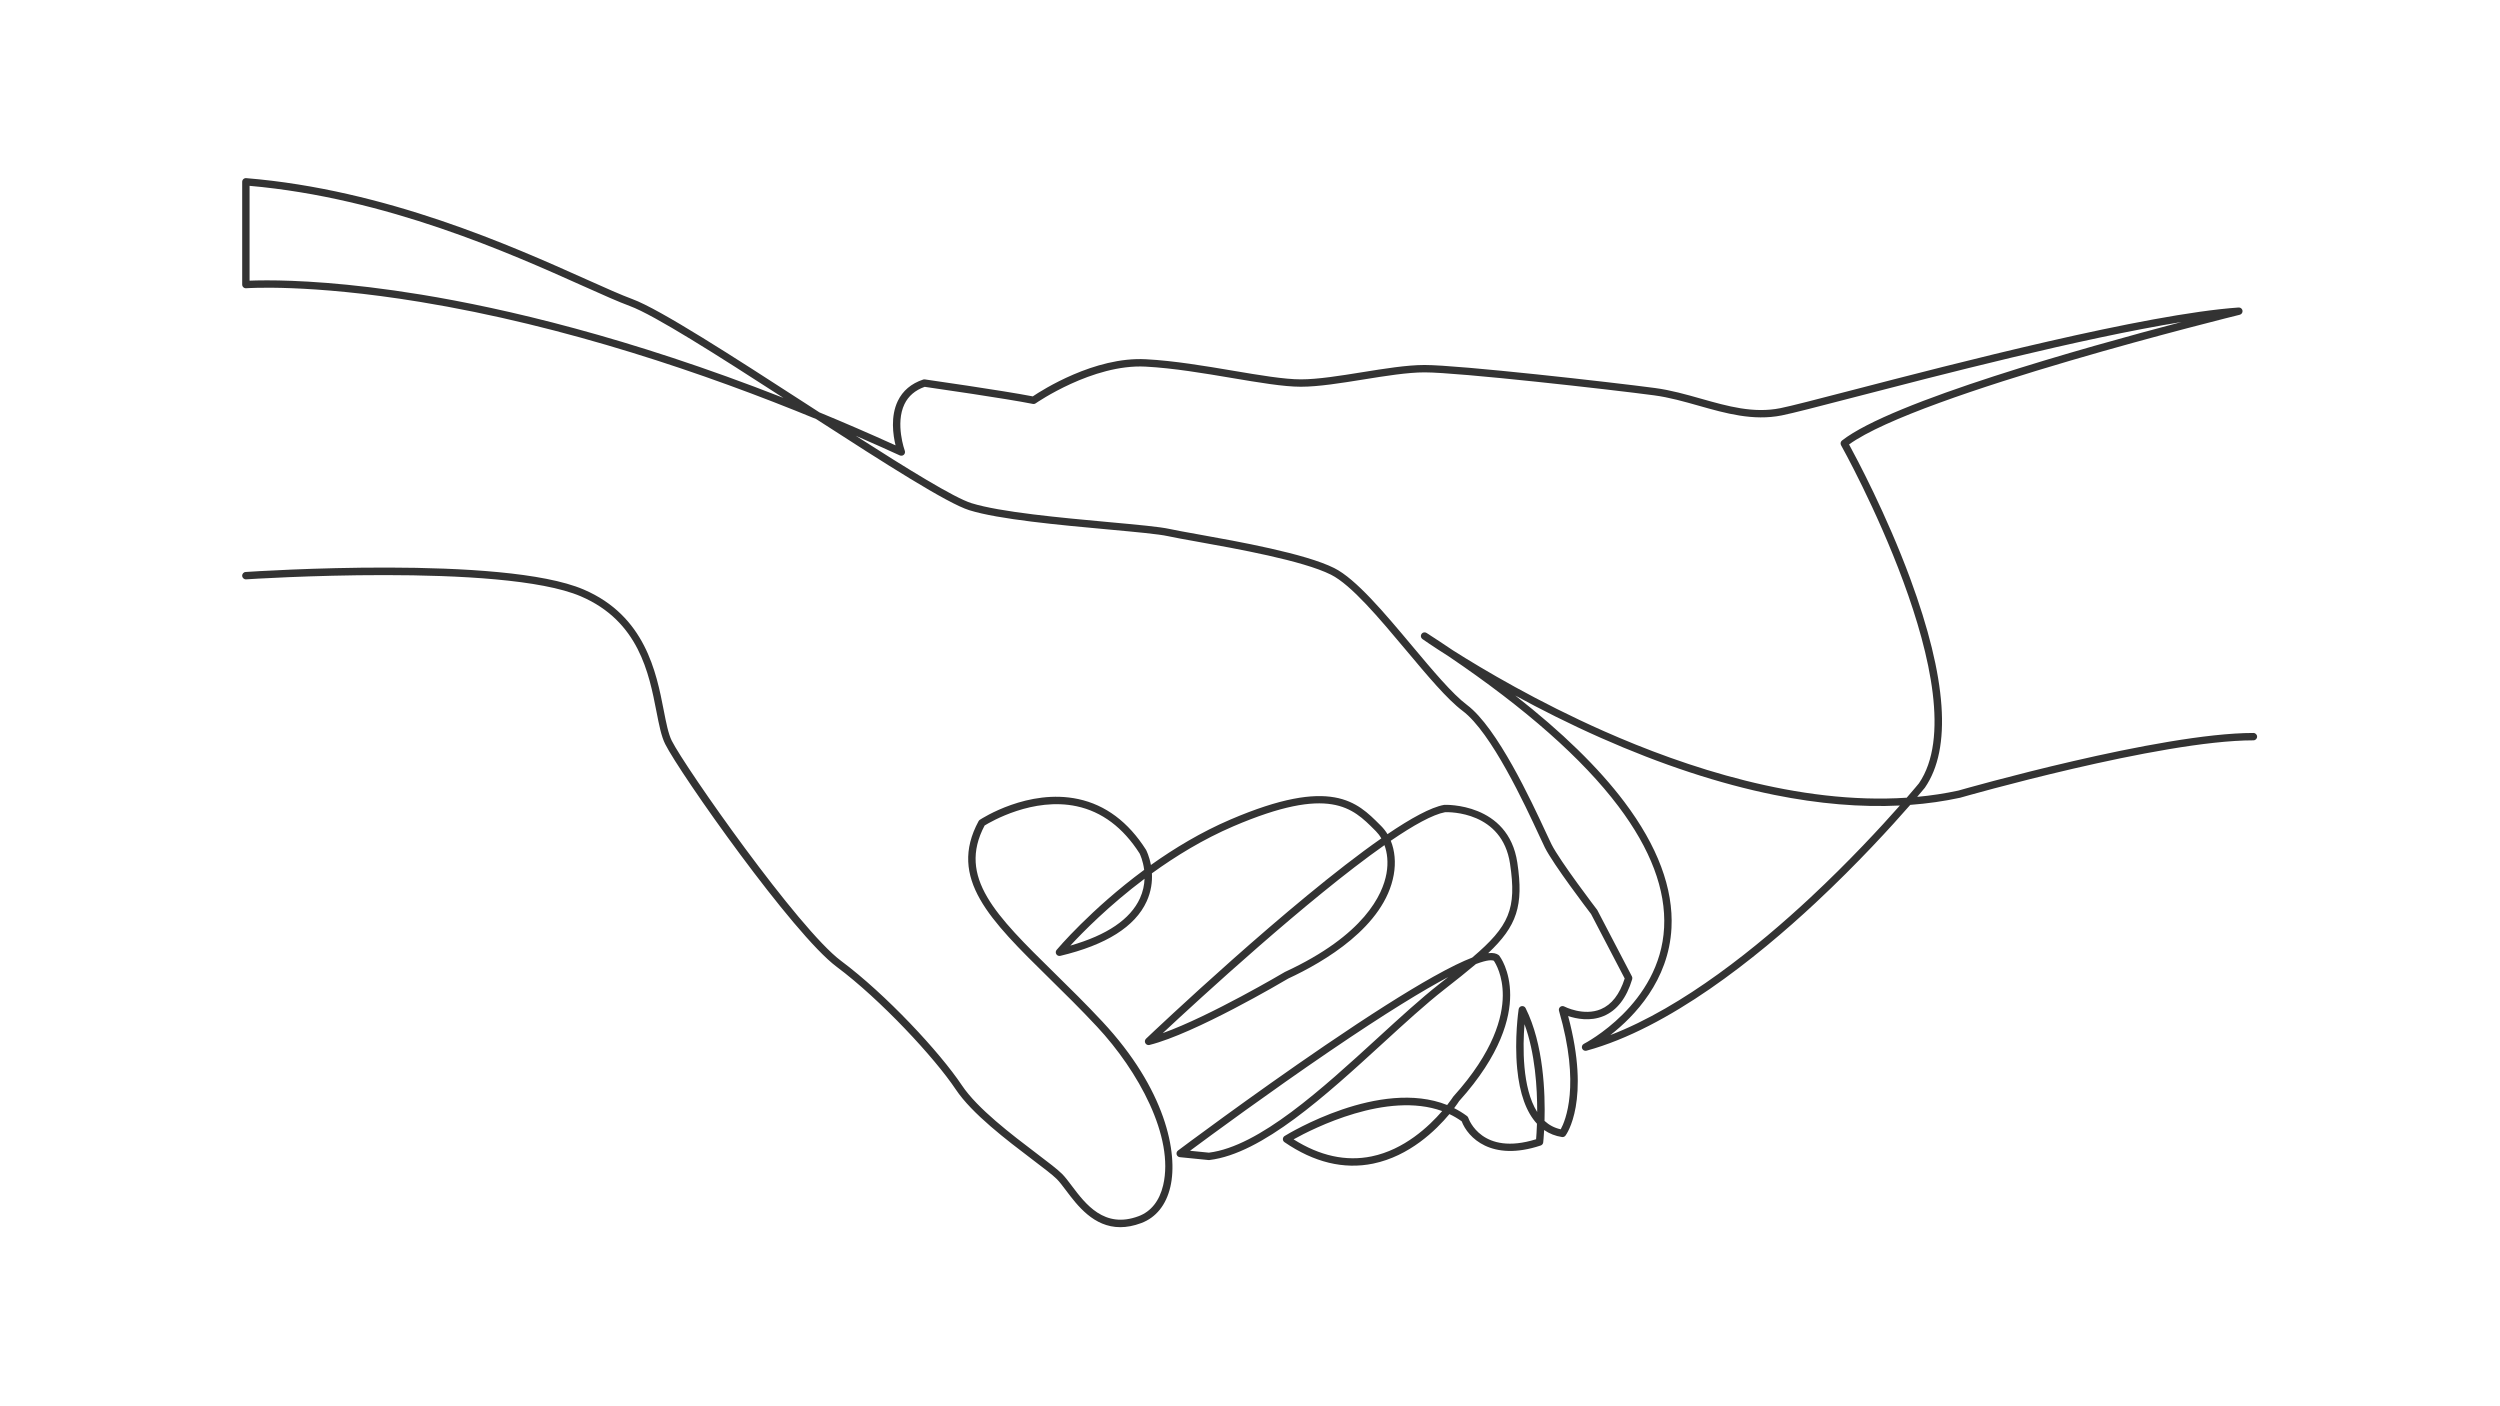 <?xml version="1.0" encoding="UTF-8"?>
<svg width="800px" height="450px" viewBox="0 0 800 450" version="1.1" xmlns="http://www.w3.org/2000/svg" xmlns:xlink="http://www.w3.org/1999/xlink">
    <title>odpa-illustration-makeacomplaint</title>
    <g id="odpa-illustration-makeacomplaint" stroke="none" stroke-width="1" fill="none" fill-rule="evenodd">
        <g id="Group-3" transform="translate(77.5, 57)" fill="#333333">
            <path d="M7.919,32.709 C16.64,32.709 33.497,33.372 57.259,37.27 C83.777,41.621 123.54,50.832 173.193,70.325 C152.326,56.844 131.916,43.827 124.045,40.927 C120.398,39.583 115.48,37.38 109.253,34.591 C85.606,23.997 46.179,6.336 2.362,2.467 L2.362,32.815 C3.487,32.766 5.351,32.709 7.919,32.709 M288.755,224.204 C277.398,232.739 268.992,241.28 265.006,245.595 C276.736,242.239 284.219,237.162 287.275,230.476 C288.278,228.282 288.683,226.138 288.755,224.204 M365.527,213.442 C341.286,230.473 306.017,262.921 294.58,273.6 C309.798,268.152 333.334,254.225 333.597,254.069 C333.631,254.049 333.667,254.029 333.703,254.013 C359.186,242.204 364.987,229.197 366.177,222.494 C366.809,218.938 366.414,215.869 365.527,213.442 M407.4,165.58 C422.339,177.256 434.013,188.635 442.267,199.586 C452.95,213.757 458.032,227.347 457.372,239.975 C456.492,256.811 445.493,268.24 437.817,274.221 C461.219,265.231 485.148,245.777 501.858,230.187 C514.239,218.636 524.391,207.631 530.456,200.768 C517.948,201.377 504.499,200.245 490.26,197.366 C472.815,193.839 454.147,187.7 434.779,179.119 C424.658,174.635 415.392,169.94 407.4,165.58 M410.337,270.745 C409.795,277.696 409.52,291.125 414.401,298.835 C414.429,291.108 413.743,280.002 410.337,270.745 M303.311,311.249 L309.348,311.852 C325.474,309.834 345.614,291.397 363.39,275.125 C370.469,268.646 377.156,262.525 383.149,257.834 C384.11,257.082 385.037,256.355 385.929,255.651 C378.089,259.806 366.151,267.026 347.974,279.404 C328.646,292.565 309.862,306.387 303.311,311.249 M336.448,307.59 C344.823,312.894 353.21,314.728 361.407,313.045 C371.846,310.9 379.756,303.461 383.997,298.543 C366.346,292.137 342.795,304.063 336.448,307.59 M280.993,335.696 C272.472,335.696 267.258,328.766 263.566,323.859 C262.477,322.413 261.538,321.164 260.689,320.316 C259.316,318.942 256.314,316.666 252.838,314.032 C244.687,307.851 233.525,299.389 228.344,291.618 C221.55,281.427 204.215,262.794 190.204,252.352 C176.305,241.993 140.084,190.552 135.357,181.098 C134.105,178.595 133.39,174.927 132.562,170.679 C130.184,158.484 126.929,141.78 108.349,133.818 C83.146,123.017 2.077,128.336 1.261,128.391 C0.612,128.438 0.047,127.944 -5.90509663e-05,127.292 C-0.041,126.642 0.451,126.078 1.102,126.034 C4.457,125.808 83.555,120.622 109.279,131.647 C129.008,140.102 132.542,158.231 134.88,170.228 C135.675,174.305 136.362,177.826 137.469,180.041 C141.692,188.487 178.019,240.324 191.616,250.458 C206.033,261.203 223.263,279.738 230.309,290.308 C235.269,297.747 246.248,306.07 254.265,312.149 C257.956,314.947 260.872,317.158 262.359,318.645 C263.325,319.611 264.311,320.922 265.454,322.439 C269.853,328.286 275.878,336.296 286.868,332.173 C290.828,330.689 293.54,327.267 294.711,322.278 C298.347,306.786 286.698,285.627 273.54,271.53 C268.246,265.857 263.126,260.825 258.175,255.959 C239.339,237.448 225.731,224.073 235.647,205.765 C235.74,205.593 235.874,205.447 236.037,205.341 C236.665,204.928 251.595,195.273 267.54,198.698 C276.265,200.57 283.551,206.018 289.199,214.893 C289.217,214.922 289.235,214.952 289.25,214.982 C289.331,215.136 290.267,216.98 290.791,219.794 C298.299,214.44 306.904,209.25 316.256,205.243 C348.569,191.393 356.793,199.636 364.049,206.909 L364.473,207.332 C365.244,208.104 365.919,208.976 366.494,209.93 C374.012,204.827 380.393,201.328 384.585,200.566 C384.637,200.557 384.688,200.551 384.74,200.549 C384.944,200.541 405.159,199.8 408.042,219.031 C410.113,232.837 407.916,239.339 398.713,248.011 C400.43,247.814 401.382,248.144 402.033,248.597 C402.129,248.665 402.215,248.747 402.288,248.84 C402.429,249.022 405.756,253.391 405.756,261.409 C405.756,268.634 402.919,280.385 389.418,295.361 C389.236,295.645 388.698,296.457 387.826,297.608 C389.24,298.317 390.616,299.154 391.938,300.131 C392.133,300.276 392.28,300.478 392.356,300.708 C392.528,301.213 396.754,312.959 414.049,307.557 C414.127,306.629 414.252,304.894 414.33,302.596 C410.921,298.912 408.77,292.978 407.999,284.981 C407.076,275.402 408.409,266.33 408.467,265.948 C408.543,265.439 408.941,265.038 409.449,264.957 C409.958,264.877 410.46,265.135 410.691,265.595 C416.466,277.145 417.001,292.797 416.746,301.683 C418.169,302.99 419.879,303.932 421.931,304.375 C423.377,301.758 428.32,290.36 421.379,266.452 C421.248,265.997 421.4,265.507 421.768,265.208 C422.136,264.908 422.649,264.857 423.066,265.079 C423.126,265.111 429.246,268.265 434.77,265.943 C438.227,264.491 440.792,261.187 442.401,256.12 L431.634,235.482 C430.599,234.126 419.562,219.624 416.858,214.216 C416.456,213.411 415.846,212.097 415.075,210.432 C410.489,200.546 399.751,177.393 390.527,170.474 C385.622,166.796 379.264,159.206 372.534,151.172 C363.881,140.843 354.933,130.161 348.391,126.89 C339.377,122.383 318.125,118.575 305.428,116.3 C301.381,115.575 298.184,115.002 296.226,114.567 C293.271,113.91 285.827,113.227 277.206,112.436 C261.569,111.002 242.109,109.216 232.654,106.261 C225.623,104.065 205.615,91.281 183.669,77.097 C148.5,62.619 103.525,47.254 56.876,39.601 C21.321,33.767 1.47,35.225 1.274,35.24 C0.945,35.267 0.621,35.153 0.379,34.929 C0.138,34.706 -5.90509663e-05,34.392 -5.90509663e-05,34.063 L-5.90509663e-05,1.181 C-5.90509663e-05,0.851 0.138,0.536 0.381,0.313 C0.624,0.089 0.952,-0.024 1.278,0.004 C46.01,3.67 86.203,21.677 110.219,32.435 C116.405,35.206 121.291,37.395 124.861,38.711 C133.699,41.967 157.344,57.259 180.211,72.048 C181.712,73.019 183.216,73.992 184.718,74.963 C192.611,78.218 200.733,81.728 209.073,85.512 C208.272,82.199 207.415,76.266 209.795,71.314 C211.372,68.034 214.103,65.727 217.914,64.457 C218.088,64.398 218.273,64.382 218.454,64.408 C218.708,64.444 243.469,67.987 252.988,69.842 C255.911,67.876 272.76,57.086 289.184,57.958 C298.177,58.431 308.239,60.132 317.118,61.632 C325.526,63.054 333.468,64.396 338.781,64.396 C344.217,64.396 351.425,63.234 358.397,62.11 C365.45,60.972 372.744,59.796 378.357,59.796 C389.372,59.796 438.328,65.329 452.108,67.166 C457.127,67.835 462.051,69.229 466.812,70.577 C475.452,73.024 483.614,75.334 492.197,73.618 C495.597,72.938 503.783,70.812 515.113,67.87 C547.934,59.346 609.027,43.481 638.853,41.4 C639.468,41.353 640.009,41.789 640.103,42.396 C640.198,43.002 639.813,43.579 639.217,43.725 C638.181,43.979 536.662,68.985 514.198,85.223 C516.486,89.407 526.154,107.501 533.785,128.184 C545.523,160.001 547.103,182.494 538.48,195.037 C538.461,195.064 538.442,195.09 538.421,195.116 C538.388,195.157 537.541,196.191 535.996,197.998 C540.434,197.584 544.835,196.922 549.177,195.983 C551.058,195.443 613.776,177.548 643.592,177.548 C644.244,177.548 644.773,178.077 644.773,178.729 C644.773,179.381 644.244,179.91 643.592,179.91 C613.802,179.91 550.429,198.08 549.792,198.263 C549.767,198.271 549.741,198.277 549.715,198.282 C544.603,199.391 539.286,200.15 533.779,200.563 C527.945,207.248 517.033,219.261 503.47,231.915 C484.592,249.527 456.554,272.032 430.184,279.222 C429.597,279.383 428.989,279.073 428.771,278.508 C428.554,277.943 428.8,277.303 429.34,277.03 C429.584,276.906 453.745,264.385 455.014,239.83 C455.637,227.772 450.71,214.706 440.369,200.992 C428.897,185.776 410.678,169.687 386.14,153.083 C380.795,149.696 377.757,147.555 377.673,147.495 C377.15,147.124 377.019,146.402 377.378,145.87 C377.738,145.338 378.456,145.191 378.996,145.538 C381.891,147.404 384.709,149.263 387.449,151.118 C397.175,157.281 414.595,167.598 435.777,176.978 C461.728,188.471 498.072,200.544 532.649,198.264 C534.973,195.586 536.342,193.927 536.561,193.659 C556.084,165.122 512.086,86.269 511.639,85.475 C511.353,84.967 511.481,84.326 511.941,83.965 C527.878,71.493 589.488,54.219 620.599,46.043 C588.637,51.216 542.636,63.163 515.707,70.156 C504.339,73.109 496.126,75.241 492.661,75.934 C483.517,77.763 474.698,75.265 466.168,72.85 C461.487,71.525 456.648,70.154 451.795,69.507 C438.055,67.675 389.279,62.158 378.357,62.158 C372.934,62.158 365.734,63.319 358.773,64.441 C351.71,65.58 344.407,66.758 338.781,66.758 C333.269,66.758 325.233,65.4 316.724,63.961 C307.909,62.471 297.917,60.783 289.06,60.317 C272.173,59.433 254.103,71.938 253.922,72.064 C253.658,72.249 253.329,72.318 253.013,72.255 C244.466,70.545 221.228,67.192 218.401,66.786 C215.359,67.861 213.182,69.725 211.928,72.329 C208.919,78.577 212.004,87.162 212.036,87.248 C212.2,87.696 212.079,88.198 211.73,88.522 C211.38,88.845 210.87,88.928 210.436,88.729 C206.01,86.704 201.309,84.603 196.356,82.457 C213.059,93.154 227.865,102.29 233.358,104.007 C242.575,106.887 261.896,108.66 277.421,110.084 C286.481,110.915 293.637,111.572 296.739,112.261 C298.648,112.685 301.824,113.254 305.845,113.975 C318.667,116.272 340.129,120.118 349.447,124.777 C356.429,128.268 365.537,139.14 374.345,149.654 C380.985,157.582 387.257,165.07 391.945,168.585 C401.643,175.86 412.557,199.391 417.217,209.439 C417.98,211.085 418.584,212.386 418.971,213.158 C421.649,218.517 433.453,233.973 433.572,234.128 C433.612,234.182 433.649,234.239 433.68,234.299 L444.72,255.458 C444.862,255.731 444.892,256.049 444.804,256.344 C442.991,262.386 439.917,266.351 435.667,268.129 C431.355,269.933 426.92,269.019 424.302,268.135 C431.55,295.168 423.802,305.933 423.459,306.39 C423.198,306.737 422.769,306.916 422.338,306.85 C420.215,306.531 418.308,305.778 416.625,304.606 C416.502,306.888 416.355,308.329 416.329,308.568 C416.28,309.027 415.966,309.415 415.528,309.561 C399.74,314.825 392.191,306.996 390.245,301.821 C388.986,300.918 387.672,300.152 386.314,299.509 C382.024,304.664 373.549,312.954 361.9,315.356 C352.529,317.286 342.986,314.978 333.532,308.495 C333.202,308.269 333.009,307.891 333.019,307.492 C333.029,307.092 333.24,306.725 333.581,306.515 C334.935,305.682 364.098,288.012 385.593,296.603 C386.803,295.06 387.453,294.05 387.478,294.011 C387.514,293.955 387.554,293.9 387.599,293.851 C400.564,279.497 403.344,268.39 403.393,261.602 C403.44,255.149 401.089,251.273 400.536,250.451 C399.958,250.181 398.495,250.09 394.803,251.489 C391.921,253.938 388.537,256.617 384.604,259.695 C378.683,264.328 372.029,270.419 364.984,276.867 C346.9,293.422 326.402,312.186 309.502,314.213 C309.417,314.224 309.331,314.226 309.243,314.216 L300.044,313.296 C299.56,313.248 299.155,312.907 299.024,312.438 C298.893,311.97 299.064,311.468 299.453,311.176 C299.684,311.003 322.749,293.723 346.644,277.452 C360.693,267.886 372.281,260.531 381.085,255.592 C386.585,252.508 390.616,250.579 393.604,249.43 C405.498,239.325 407.876,233.846 405.707,219.383 C403.2,202.67 386.385,202.847 384.928,202.905 C380.958,203.657 374.824,207.066 367.548,212.041 C368.838,215.207 369.198,218.993 368.503,222.907 C365.548,239.55 346.114,250.857 334.751,256.13 C332.948,257.199 304.879,273.752 290.329,277.389 C289.811,277.519 289.266,277.282 289.007,276.811 C288.749,276.342 288.84,275.757 289.229,275.387 C291.598,273.135 335.486,231.523 364.525,211.285 C364,210.376 363.409,209.61 362.803,209.002 L362.377,208.577 C355.323,201.506 348.028,194.195 317.186,207.413 C307.56,211.539 298.736,216.94 291.112,222.464 C291.255,225.101 290.904,228.219 289.423,231.459 C285.735,239.528 276.44,245.388 261.798,248.874 C261.304,248.993 260.789,248.781 260.521,248.347 C260.252,247.915 260.291,247.359 260.617,246.969 C260.775,246.78 271.615,233.904 288.632,221.359 C288.274,218.443 287.323,216.414 287.174,216.111 C281.883,207.819 275.111,202.738 267.044,201.007 C253.121,198.019 239.557,205.941 237.58,207.16 C228.787,223.767 241.158,235.922 259.831,254.275 C264.8,259.159 269.938,264.208 275.267,269.919 C295.414,291.504 299.571,311.906 297.01,322.817 C295.65,328.61 292.43,332.611 287.697,334.385 C285.258,335.3 283.031,335.696 280.993,335.696" id="Fill-1"></path>
        </g>
    </g>
</svg>